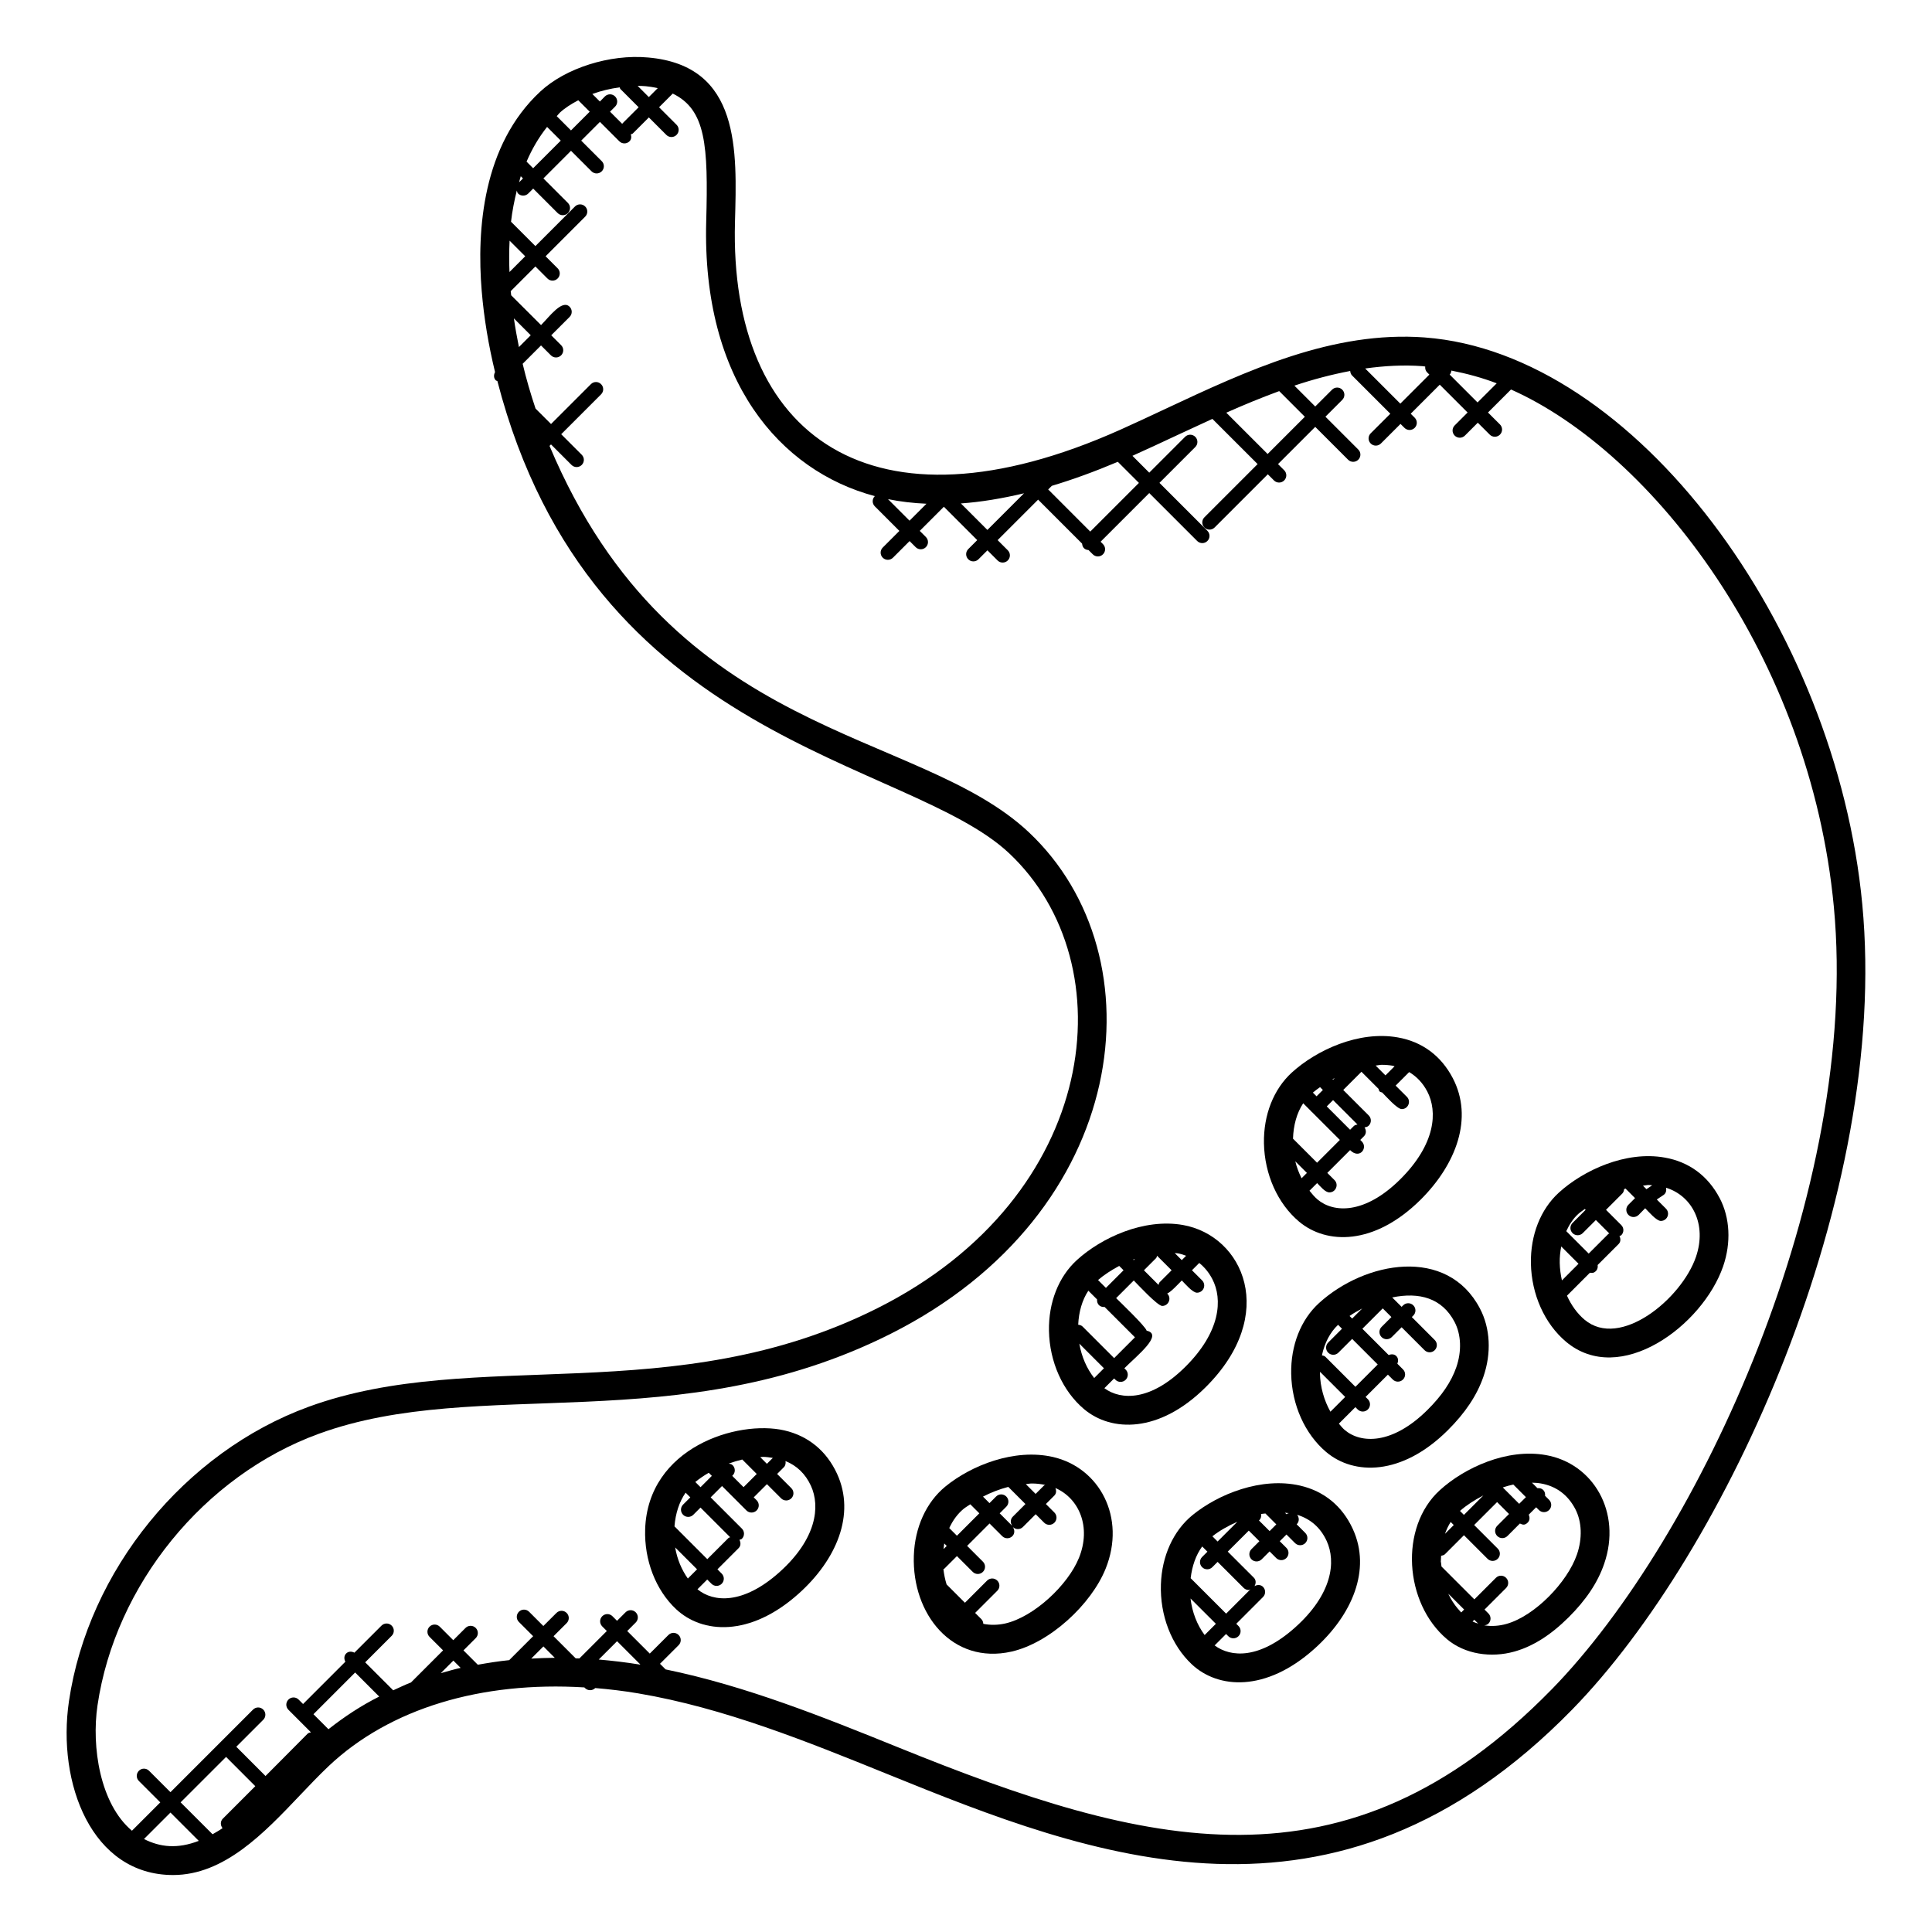 <?xml version="1.0" encoding="UTF-8"?>
<!-- Uploaded to: ICON Repo, www.svgrepo.com, Generator: ICON Repo Mixer Tools -->
<svg fill="#000000" width="800px" height="800px" version="1.1" viewBox="144 144 512 512" xmlns="http://www.w3.org/2000/svg">
 <g>
  <path d="m521.61 233.43c-24.426-1.816-47.031 8.746-68.883 18.984-3.938 1.848-7.856 3.688-11.77 5.441-65.93 29.535-103.73 1.727-102.18-55.023 0.504-18.84 1.551-41.441-23-43.594-10.199-0.938-21.922 2.816-28.594 9.023-15.266 14.176-16.871 36.562-15.527 52.84 0.602 7.281 1.832 14.457 3.535 21.512-0.375 0.719-0.398 1.586 0.215 2.191 0.105 0.105 0.273 0.082 0.398 0.168 24.922 96.211 108.86 99.891 135.68 125.2 31.105 29.352 24.039 90.832-34.855 120.46-54.121 27.234-106.8 10.09-150.81 26.168-32.906 12.023-58.434 43.383-63.547 78.035-3.199 21.711 5.992 46.066 27.594 46.066 13.551 0 24.113-11.121 33.551-21.055 2.586-2.719 5.144-5.414 7.719-7.848 16.152-15.242 40.367-22.496 67.723-20.816l0.176 0.176c0.742 0.742 1.945 0.75 2.703 0v-0.008c3.754 0.312 7.559 0.762 11.41 1.414 22.734 3.848 44.723 12.754 66 21.375 53.73 21.801 118.48 47.367 181.48-17.074 40.816-41.77 84.191-136.37 76.898-213.39-6.949-73.609-60.305-146.04-115.91-150.24zm7.019 8.777c4.137 0.809 8.16 1.895 12.016 3.375l-5.078 5.07-7.383-7.383c0.293-0.293 0.395-0.68 0.445-1.062zm-7.602-1.168c0.23 0.016 0.441 0.082 0.672 0.098-0.055 0.551 0.07 1.098 0.488 1.527l0.609 0.609-7.695 7.695-9.312-9.312c5.047-0.703 10.125-1 15.238-0.617zm-38.023 6.609 6.793 6.801-9.863 9.863-10.953-10.945c4.644-2.07 9.32-3.992 14.023-5.719zm-61.18 26.102c-0.016-0.016-0.039-0.008-0.055-0.023l0.977-0.977c5.617-1.68 11.441-3.809 17.488-6.367l5.594 5.594-12.895 12.895zm-6.445 0.977-9.711 9.711-7.023-7.023c5.309-0.367 10.91-1.309 16.734-2.688zm-25.855 2.769-4.488 4.488-5.703-5.703c3.262 0.664 6.668 1.055 10.191 1.215zm-71.211-110.14-2.367 2.367-2.969-2.969c0.719 0.008 1.434 0.031 2.137 0.09 0.984 0.094 2.078 0.262 3.199 0.512zm-9.32 9.312c-0.047 0.047-0.031 0.121-0.078 0.176l-3.246-3.246 1.336-1.336c0.75-0.75 0.75-1.953 0-2.703s-1.953-0.75-2.703 0l-1.324 1.348-2-2c2.312-0.848 4.754-1.418 7.246-1.762 0.082 0.145 0.062 0.32 0.184 0.441l4.84 4.84zm-11.746-6.098 3.031 3.031-4.961 4.961-3.777-3.777c0.297-0.297 0.527-0.648 0.832-0.938 1.34-1.238 3.035-2.309 4.875-3.277zm-15.238 20.129 0.586 0.586-1.031 1.031c0.156-0.531 0.27-1.082 0.445-1.617zm1.535-3.863c1.406-3.273 3.184-6.375 5.441-9.199l3.625 3.625-7.32 7.32zm-3.359 41.543 4.465 4.465-3.129 3.129c-0.504-2.516-0.969-5.043-1.336-7.594zm-1.168-12.289c-0.105-2.68-0.113-5.457 0.031-8.312l4.137 4.137zm-96.859 415.27 7.016-7.016 7.504 7.504c-5.629 2.168-10.215 1.695-14.52-0.488zm21.754-21.758 7.746 7.754-8.602 8.605c-0.695 0.695-0.68 1.77-0.078 2.519-0.871 0.609-1.762 1.105-2.648 1.617l-8.465-8.457zm34.207-22.371 6.375 6.375c-4.856 2.441-9.297 5.383-13.449 8.656l-3.977-3.977zm22.691 0.18 3.336-3.336 1.93 1.93c-1.801 0.402-3.523 0.91-5.266 1.406zm23.977-3.867 3.223-3.223 3.016 3.016c-2.106 0.008-4.176 0.098-6.238 0.207zm17.887 0.25 4.856-4.856 6.129 6.129c-0.008 0.023-0.016 0.047-0.031 0.07-3.703-0.602-7.352-1.031-10.953-1.344zm252.51 7.934c-54.551 55.793-107.71 41.855-173.16 15.336-19.824-8.023-40.266-16.25-61.633-20.656l-1.488-1.488 4.938-4.93c0.75-0.75 0.75-1.953 0-2.703-0.742-0.742-1.945-0.754-2.703 0l-4.938 4.93-5.977-5.977 2.25-2.258c0.75-0.75 0.75-1.953 0-2.703s-1.953-0.75-2.703 0l-2.25 2.25-1.215-1.215c-0.75-0.75-1.953-0.75-2.703 0s-0.75 1.953 0 2.703l1.215 1.215-7.273 7.273c-0.328-0.016-0.648-0.016-0.977-0.023l-5.871-5.871 3.473-3.465c0.75-0.75 0.75-1.953 0-2.703s-1.953-0.75-2.703 0l-3.473 3.465-3.777-3.777c-0.75-0.75-1.953-0.75-2.703 0s-0.75 1.953 0 2.703l3.777 3.777-6.344 6.344c-2.832 0.289-5.586 0.727-8.32 1.215l-3.801-3.801 3.246-3.246c0.75-0.75 0.75-1.953 0-2.703s-1.953-0.75-2.703 0l-3.246 3.246-3.582-3.582c-0.75-0.742-1.953-0.75-2.703 0s-0.75 1.953 0 2.703l3.582 3.582-8.504 8.504c-1.625 0.609-3.137 1.383-4.711 2.078l-7.426-7.418 7.023-7.023c0.75-0.75 0.75-1.953 0-2.703s-1.953-0.75-2.703 0l-7.176 7.168c-0.719-0.375-1.582-0.391-2.184 0.215-0.602 0.602-0.586 1.465-0.215 2.184l-11.207 11.207-1.176-1.176c-0.75-0.75-1.953-0.75-2.703 0s-0.75 1.953 0 2.703l5.969 5.977c-0.32 0.082-0.656 0.121-0.902 0.375l-11.137 11.199-7.746-7.754 7.144-7.144c0.75-0.75 0.75-1.953 0-2.703s-1.953-0.75-2.703 0l-21.887 21.887-5.672-5.672c-0.75-0.75-1.953-0.75-2.695 0-0.75 0.75-0.75 1.953 0 2.703l5.672 5.672-7.512 7.512c-8.496-7.144-10.742-22.289-9.129-33.207 4.703-31.969 28.258-60.891 58.617-71.977 42.52-15.535 95.52 1.703 151.61-26.52 63.664-32.031 71.57-99.898 36.656-132.84-29.617-27.961-94.211-24.258-127.09-102.45l0.391-0.391 5.441 5.441c0.742 0.742 1.945 0.75 2.703 0 0.75-0.75 0.75-1.953 0-2.703l-5.441-5.441 10.566-10.566c0.75-0.75 0.75-1.953 0-2.703s-1.953-0.75-2.695 0l-10.566 10.566-4.106-4.098c-1.305-3.902-2.465-7.856-3.414-11.863l4.863-4.863 2.625 2.625c0.742 0.742 1.945 0.75 2.703 0 0.75-0.75 0.75-1.953 0-2.695l-2.617-2.625 4.863-4.863c0.75-0.75 0.75-1.953 0-2.703-2.008-2.008-5.367 2.664-7.566 4.863l-7.91-7.891c-0.039-0.367-0.098-0.734-0.129-1.098l6.543-6.543 3.191 3.191c0.742 0.742 1.945 0.75 2.703 0 0.75-0.75 0.75-1.953 0-2.703l-3.191-3.191 10.488-10.496c0.75-0.75 0.75-1.953 0-2.695-0.75-0.75-1.953-0.75-2.703 0l-10.488 10.496-6.457-6.457c0.312-2.769 0.855-5.535 1.535-8.273 0.09 0.273 0.105 0.582 0.328 0.793 0.742 0.742 1.945 0.75 2.703 0l1.305-1.305 6.496 6.496c0.742 0.742 1.945 0.75 2.703 0 0.75-0.75 0.75-1.953 0-2.695l-6.496-6.496 7.32-7.32 5.441 5.441c0.742 0.742 1.945 0.75 2.703 0 0.75-0.75 0.75-1.953 0-2.695l-5.441-5.441 4.961-4.961 5.137 5.137c0.742 0.742 1.945 0.75 2.703 0 0.512-0.512 0.543-1.199 0.352-1.848 0.176-0.09 0.383-0.078 0.527-0.223l4.25-4.25 4.633 4.633c0.742 0.742 1.945 0.75 2.703 0 0.75-0.75 0.75-1.953 0-2.695l-4.633-4.633 3.625-3.625c8.801 4.273 9.418 13.719 8.871 33.832-1.16 42.145 19.441 66.113 44.688 72.848h-0.008c-0.75 0.75-0.75 1.953 0 2.703l6.512 6.512-4.406 4.406c-0.75 0.75-0.75 1.953 0 2.695 0.742 0.742 1.945 0.75 2.703 0l4.406-4.406 1.617 1.617c0.742 0.742 1.945 0.75 2.695 0s0.75-1.953 0-2.703l-1.617-1.617 6.391-6.391 8.84 8.84-2.375 2.375c-0.75 0.75-0.75 1.953 0 2.703 0.742 0.742 1.945 0.75 2.703 0l2.375-2.375 2.688 2.688c0.742 0.742 1.945 0.75 2.703 0 0.75-0.75 0.75-1.953 0-2.703l-2.688-2.688 10.742-10.742c0.016 0.016 0.008 0.039 0.023 0.055l11.617 11.617c0.039 0.434 0.168 0.871 0.496 1.207 0.336 0.336 0.77 0.465 1.207 0.496l1.129 1.129c0.754 0.754 1.961 0.742 2.703 0 0.75-0.75 0.75-1.953 0-2.703l-0.633-0.633 12.895-12.895 12.703 12.703c0.742 0.742 1.945 0.75 2.703 0 0.75-0.75 0.75-1.953 0-2.703l-12.703-12.703 9.496-9.496c0.75-0.75 0.75-1.953 0-2.703s-1.953-0.75-2.703 0l-9.496 9.496-4.457-4.465c3.953-1.77 7.914-3.625 11.895-5.488 3.082-1.441 6.184-2.879 9.297-4.297l11.984 11.977-14.105 14.105c-0.75 0.75-0.75 1.953 0 2.703 0.742 0.742 1.945 0.75 2.703 0l14.105-14.105 1.633 1.633c0.742 0.742 1.945 0.75 2.703 0 0.75-0.75 0.75-1.953 0-2.703l-1.633-1.633 9.863-9.863 8.703 8.703c0.742 0.742 1.945 0.75 2.703 0 0.75-0.75 0.75-1.953 0-2.695l-8.703-8.703 4.457-4.457c0.75-0.75 0.75-1.953 0-2.703s-1.953-0.75-2.703 0l-4.457 4.457-5.527-5.527c4.894-1.641 9.832-2.945 14.793-3.887 0.039 0.426 0.168 0.863 0.496 1.191l10.137 10.137-5.199 5.191c-0.75 0.75-0.75 1.953 0 2.703 0.742 0.742 1.945 0.75 2.703 0l5.199-5.191 1.047 1.047c0.742 0.742 1.945 0.75 2.703 0 0.75-0.75 0.75-1.953 0-2.703l-1.047-1.047 7.695-7.695 7.375 7.375-3.418 3.418c-0.75 0.75-0.75 1.953 0 2.703 0.742 0.742 1.945 0.75 2.703 0l3.418-3.418 3.168 3.16c0.742 0.742 1.945 0.75 2.703 0 0.75-0.75 0.75-1.953 0-2.703l-3.168-3.16 6.098-6.098c37.449 16.664 79.289 70.707 85.562 137.13 7.012 74.711-35.492 167.16-74.805 207.38z"/>
  <path d="m520.44 461.97c9.465-9.406 14.105-21.695 8.543-32.289-3.09-5.902-8.113-9.625-14.543-10.754-10.336-1.84-21.566 3.359-28.098 9.312-4.832 4.406-7.519 11.238-7.383 18.746 0.16 8.215 3.625 15.961 9.281 20.734 7.25 6.102 19.891 6.418 32.199-5.75zm-31.078-25.59 2.113 2.113c0.031 0.031 0.016 0.078 0.047 0.105 0.031 0.031 0.078 0.016 0.105 0.047l7.449 7.449-6.039 6.039-6.32-6.32c-0.016-0.016-0.039-0.008-0.055-0.023 0.105-3.57 1.004-6.852 2.699-9.41zm4.465-4.273 0.75 0.75-1.672 1.672-0.977-0.977c0.57-0.508 1.25-0.973 1.898-1.445zm3.305-2.102c0.199-0.105 0.398-0.215 0.602-0.32l-0.457 0.457zm5.644 12.406-0.984 0.984-6.184-6.184 1.672-1.672 6.465 6.465c-0.344 0.086-0.703 0.141-0.969 0.406zm-12.43 12.426-1.414 1.414c-0.703-1.406-1.281-2.894-1.664-4.488zm31.879-21.617c0.008 0 0.008 0.008 0 0 2.816 5.359 2.238 13.977-7.16 23.328-9.426 9.336-17.68 8.895-21.902 5.328-0.793-0.672-1.473-1.488-2.137-2.32l2.023-2.023c0.871 0.871 2.129 2.465 3.258 2.465 1.688 0 2.551-2.055 1.352-3.258l-1.91-1.91 6.039-6.039c2.543 2.543 4.793-0.602 3.106-2.289l-0.406-0.406 0.984-0.984c0.648-0.648 0.625-1.602 0.145-2.344 0.406-0.055 0.809-0.152 1.113-0.457 0.75-0.75 0.75-1.953 0-2.703l-6.754-6.754 4.824-4.824 4.535 4.535c0.09 0.23 0.09 0.496 0.281 0.68 0.191 0.191 0.449 0.191 0.68 0.281 0.871 0.871 3.961 4.398 5.191 4.398 1.688 0 2.551-2.055 1.352-3.258l-2.977-2.969 3.582-3.582c1.957 1.168 3.582 2.832 4.781 5.106zm-9.109-6.785c0.168 0.031 0.305 0.098 0.465 0.137l-2.418 2.418-2.602-2.602c0.543-0.047 1.082-0.199 1.617-0.199 0.992 0 1.977 0.078 2.938 0.246z"/>
  <path d="m557.09 460.08c-4.832 4.406-7.519 11.238-7.383 18.738 0.152 8.215 3.625 15.961 9.281 20.738 14.312 12.062 36.234-4.246 41.664-19.969 2.152-6.258 1.816-12.848-0.91-18.062h-0.008c-3.09-5.91-8.129-9.625-14.551-10.754-10.32-1.852-21.566 3.356-28.094 9.309zm24.758-1.969-1.52 1.031-0.922-0.922c0.504-0.039 1.023-0.184 1.52-0.184 0.316-0.004 0.617 0.059 0.922 0.074zm-17.855 6.281 0.223 0.223-3.473 3.473c-0.75 0.75-0.75 1.953 0 2.703 0.742 0.742 1.945 0.75 2.703 0l3.473-3.473 3.574 3.574c-0.078 0.055-0.176 0.031-0.246 0.098l-5.223 5.223-5.945-5.945c0.809-1.75 1.824-3.328 3.16-4.543 0.508-0.469 1.172-0.891 1.754-1.332zm-6.648 14.281c-0.031-1.512 0.129-2.953 0.398-4.344l4.582 4.582-4.398 4.406c-0.34-1.508-0.551-3.055-0.582-4.644zm36.098-1.57c-3.824 11.105-20.121 24.543-29.527 16.625-1.953-1.648-3.519-3.848-4.648-6.359l6.078-6.082c0.609 0.082 1.023 0.113 1.594-0.457 0.441-0.441 0.535-1.023 0.457-1.594l5.543-5.543c0.594-0.586 0.582-1.426 0.23-2.144 0.152-0.082 0.344-0.07 0.48-0.199 0.75-0.75 0.75-1.953 0-2.695l-4.039-4.039 4.305-4.305c0.328-0.328 0.449-0.754 0.488-1.184 0.145-0.039 0.281-0.098 0.426-0.145 0.023 0.023 0.016 0.07 0.039 0.09l2.434 2.441-1.75 1.75c-0.75 0.75-0.75 1.953 0 2.703 0.754 0.754 1.961 0.734 2.703 0l1.734-1.77c0.91 0.91 2.977 3.367 4.152 3.367 0.488 0 0.977-0.184 1.352-0.559 0.75-0.75 0.75-1.953 0-2.703l-2.426-2.426 1.785-1.191c0.656-0.434 0.809-1.199 0.672-1.922 6.918 2.141 10.887 9.676 7.918 18.34z"/>
  <path d="m537.12 508.84c2.16-6.258 1.824-12.848-0.918-18.07-8.68-16.566-30.441-12.559-42.648-1.441-4.832 4.398-7.512 11.23-7.375 18.734 0.152 8.215 3.625 15.969 9.281 20.746 7.297 6.152 19.977 6.367 32.191-5.746 4.668-4.633 7.762-9.285 9.469-14.223zm-41.137-6.367c0.742 0.742 1.945 0.75 2.703 0l3.648-3.648 6.777 6.777-5.914 5.914-7.953-7.953c-0.25-0.25-0.594-0.305-0.922-0.383 0.703-3.25 2.137-6.09 4.281-8.09l1.039 1.039-3.648 3.648c-0.758 0.742-0.758 1.949-0.012 2.695zm5.664-9.73c1.047-0.727 2.168-1.359 3.352-1.977l-2.664 2.664zm-7.816 14.809 6.656 6.656-3.91 3.91c-1.664-2.977-2.703-6.473-2.777-10.199 0.008-0.125 0.031-0.238 0.031-0.367zm6.551 15.426c-0.582-0.488-1.055-1.113-1.566-1.695l4.375-4.375 0.609 0.609c0.742 0.742 1.945 0.75 2.703 0 0.75-0.75 0.75-1.953 0-2.703l-0.609-0.609 5.91-5.91 1.297 1.297c0.742 0.742 1.945 0.75 2.703 0 0.75-0.75 0.75-1.953 0-2.695l-1.488-1.488c0.281-0.688 0.281-1.473-0.273-2.031-0.559-0.559-1.344-0.559-2.031-0.273l-6.969-6.969 5.398-5.398 2.297 2.297-2.609 2.609c-0.75 0.75-0.75 1.953 0 2.703 0.742 0.742 1.945 0.75 2.703 0l2.609-2.609 6.078 6.078c0.742 0.742 1.945 0.75 2.695 0s0.75-1.953 0-2.703l-6.07-6.078 0.398-0.398c0.75-0.75 0.75-1.953 0-2.703s-1.953-0.75-2.703 0l-0.398 0.398-2.496-2.496c7.152-1.473 13.191 0.137 16.527 6.488 1.762 3.367 1.93 7.754 0.457 12.031-1.312 3.801-3.809 7.496-7.633 11.289-9.379 9.297-17.676 8.918-21.914 5.336z"/>
  <path d="m457.46 468.63c-10.336-1.809-21.566 3.359-28.09 9.312-4.832 4.406-7.519 11.238-7.383 18.746 0.16 8.207 3.625 15.961 9.281 20.734 7.258 6.113 19.922 6.414 32.191-5.746 19.434-19.277 10.059-40.215-6-43.047zm0.875 8.16-1.152 1.152-1.863-1.863c0.266 0.031 0.559 0.023 0.824 0.07 0.781 0.137 1.492 0.379 2.191 0.641zm-7.312 7.723-3.871-3.871 3.215-3.215c0.176-0.176 0.176-0.426 0.266-0.648 0 0.008 0 0.008 0.008 0.016l3.848 3.84-3.176 3.176c-0.195 0.199-0.195 0.469-0.289 0.703zm-18.602 1.535 2.312 2.312c-0.098 1.145 0.656 2.113 2 2l8.039 8.039-5.512 5.512-8.367-8.367c-0.32-0.32-0.742-0.434-1.16-0.48 0.16-3.422 1.055-6.559 2.688-9.016zm2.57-2.824c1.582-1.375 3.512-2.617 5.609-3.742l1.152 1.152-4.672 4.672zm9.309-5.434c0.152-0.062 0.32-0.098 0.473-0.16l-0.312 0.312zm-14.27 22.289 6.527 6.527-2.586 2.586c-1.977-2.519-3.336-5.656-3.941-9.113zm6.641 11.809 2.586-2.586 0.352 0.352c0.375 0.375 0.855 0.559 1.352 0.559 0.488 0 0.977-0.184 1.352-0.559 0.75-0.75 0.75-1.953 0-2.703l-0.352-0.344c3.344-3.344 10.465-8.953 5.91-9.969-0.266-1.121-7.266-7.809-8.082-8.625l4.672-4.672c0.961 0.961 6.305 6.746 7.535 6.746 1.688 0 2.551-2.055 1.352-3.258l-0.031-0.031c1-0.391 3.047-2.633 3.871-3.465 0.91 0.91 2.856 3.246 4.031 3.246 0.488 0 0.977-0.184 1.352-0.559 0.75-0.75 0.75-1.953 0-2.703l-2.688-2.688 1.93-1.93c1.367 1.098 2.535 2.488 3.449 4.231 2.816 5.367 2.215 14.023-7.176 23.328-9.102 9.031-16.977 8.887-21.414 5.629z"/>
  <path d="m553.66 529.61c-10.32-1.832-21.57 3.359-28.098 9.312-10.777 9.816-9.426 29.922 1.902 39.48 4.742 3.992 11.664 5.016 17.863 3.281 4.91-1.383 9.586-4.336 14.328-9.031 4.672-4.641 7.777-9.297 9.465-14.223 4.723-13.68-2.887-26.605-15.461-28.82zm-7.062 12.918-4.344-4.344c0.93-0.297 1.848-0.574 2.793-0.762l3.336 3.336zm-18.152 4.809 0.816 0.816-2.328 2.328c0.398-1.129 0.902-2.184 1.512-3.144zm2.469-2.922c1.703-1.52 3.863-2.902 6.191-4.106l-5.152 5.152zm4.824 29.859c-0.52-0.16-1.023-0.328-1.496-0.559l0.465-0.465zm-4.504-2.953c-1.359-1.426-2.551-3.07-3.418-4.969l4.191 4.191zm30.672-15.367c-2.519 7.344-11.145 16.281-18.648 18.391-2.008 0.574-4.047 0.688-5.91 0.391 0.398-0.055 0.793-0.152 1.098-0.449 0.75-0.75 0.75-1.953 0-2.703l-1.031-1.031 5.711-5.711c0.75-0.75 0.75-1.953 0-2.703s-1.953-0.75-2.695 0l-5.711 5.711-8.711-8.711c-0.23-2.543-0.215 0.176-0.098-2.84 0.367-0.07 0.75-0.145 1.031-0.426l5.023-5.023 6.25 6.25c0.742 0.742 1.945 0.75 2.703 0 0.75-0.75 0.75-1.953 0-2.703l-6.25-6.25 6.082-6.082 3.16 3.16-3.129 3.129c-0.75 0.75-0.75 1.953 0 2.703 0.375 0.375 0.855 0.559 1.352 0.559 0.488 0 0.977-0.184 1.352-0.559l3.305-3.312c0.695 0.312 1.258 0.566 2.082-0.258 0.574-0.574 0.566-1.383 0.258-2.082l1.961-1.961 0.734 0.727c0.734 0.742 1.945 0.754 2.703 0 0.75-0.75 0.75-1.953 0-2.703l-1.07-1.07c0.062-0.551-0.055-1.113-0.48-1.535-0.426-0.426-0.984-0.543-1.535-0.48l-1.457-1.457c0.801 0.023 1.602 0.062 2.375 0.207 4.062 0.719 7.129 3 9.113 6.777 1.746 3.375 1.906 7.766 0.434 12.047z"/>
  <path d="m488.54 537.7c-10.258-2.359-21.711 2.246-28.543 7.84-5.055 4.144-8.098 10.832-8.344 18.336-0.273 8.207 2.785 16.121 8.184 21.184 6.945 6.512 19.586 7.426 32.441-4.062 10.023-8.945 15.207-20.969 10.23-31.801-2.777-6.055-7.609-10.031-13.969-11.496zm-2.977 7.297c-0.199 0.09-0.426 0.082-0.594 0.246l-0.039 0.039-0.391-0.391c0.352 0.031 0.688 0.059 1.023 0.105zm-20.266 6.137c1.855-1.457 4.137-2.769 6.617-3.856l-5.238 5.238zm12.449-4.297c0.449-0.441 0.535-1.039 0.449-1.617 0.391-0.078 0.77-0.07 1.16-0.129l2.879 2.887-1.777 1.777-2.816-2.809zm-15.152 6.992 1.383 1.383-1.406 1.406c-0.75 0.75-0.75 1.953 0 2.703 0.742 0.742 1.945 0.75 2.703 0l1.406-1.406 6.902 6.894c0.375 0.375 0.855 0.559 1.352 0.559 0.16 0 0.281-0.145 0.441-0.184l-6.441 6.449-9.398-9.398c0.379-3.215 1.387-6.141 3.059-8.406zm-3.094 13.785 6.719 6.711-2.977 2.977c-2-2.68-3.305-6.031-3.742-9.688zm27.703 7.695c-9.449 8.441-17.008 7.938-21.312 4.746l3.031-3.031 0.586 0.586c0.742 0.742 1.945 0.75 2.703 0 0.75-0.75 0.75-1.953 0-2.703l-0.586-0.586 7.082-7.09c0.75-0.75 0.75-1.953 0-2.703-0.617-0.617-1.512-0.594-2.246-0.191 0.414-0.727 0.434-1.625-0.191-2.246l-6.902-6.894 5.574-5.566 2.809 2.809-2.098 2.098c-0.75 0.75-0.75 1.953 0 2.703 0.754 0.754 1.961 0.734 2.703 0l2.098-2.098 1.754 1.754c0.742 0.742 1.945 0.75 2.695 0s0.75-1.953 0-2.703l-1.754-1.754 1.777-1.777 2.281 2.281c0.754 0.754 1.961 0.734 2.703 0 0.75-0.75 0.75-1.953 0-2.703l-2.281-2.281 0.039-0.039c0.688-0.688 0.664-1.734 0.09-2.481 3.519 1.078 6.184 3.367 7.824 6.93 2.523 5.5 1.508 14.102-8.379 22.941z"/>
  <path d="m423.07 530.12c-10.25-2.352-21.719 2.238-28.551 7.84-5.055 4.144-8.098 10.824-8.344 18.336-0.52 15.48 10.215 28.906 25.863 25.398 10.168-2.297 21.16-12.512 24.969-21.984 5.461-13.535-1.586-26.734-13.938-29.59zm-2.047 7.406c-0.105 0.07-0.246 0.047-0.336 0.137l-2.238 2.238-2.594-2.594c0.52-0.039 1.039-0.168 1.551-0.168 1.246-0.004 2.449 0.141 3.617 0.387zm-8.777 10.84-3.32-3.32 1.75-1.75c0.75-0.75 0.75-1.953 0-2.703s-1.953-0.75-2.703 0l-1.75 1.75-1.719-1.727c2.09-1.078 4.352-1.961 6.703-2.574l4.543 4.543-3.383 3.383c-0.648 0.672-0.625 1.656-0.121 2.398zm-11.105-5.711 2.391 2.391-5.938 5.938-2.031-2.031c0.938-2.031 2.207-3.777 3.801-5.09 0.523-0.422 1.188-0.801 1.777-1.207zm-6.902 10.375 0.656 0.656-0.84 0.84c0.07-0.504 0.086-1.016 0.184-1.496zm35.695 3.824c-2.894 7.176-11.938 15.672-19.57 17.391-1.992 0.441-3.969 0.449-5.777 0.09-0.031-0.441-0.168-0.895-0.512-1.238l-1.656-1.656 5.871-5.871c0.75-0.75 0.75-1.953 0-2.695-0.742-0.742-1.945-0.75-2.703 0l-5.871 5.871-4.863-4.863c-0.398-1.305-0.68-2.641-0.84-4.047 0.062-0.047 0.145-0.031 0.207-0.082l3.375-3.375 4.184 4.184c0.742 0.742 1.945 0.75 2.703 0 0.75-0.75 0.75-1.953 0-2.703l-4.184-4.184 5.938-5.938 3.352 3.352c0.754 0.754 1.961 0.742 2.703 0 0.664-0.664 0.641-1.664 0.121-2.414 0.777 0.754 1.953 0.711 2.672-0.008l3.383-3.383 2.25 2.25c0.742 0.742 1.945 0.75 2.703 0 0.75-0.75 0.75-1.953 0-2.703l-2.25-2.25 2.238-2.238c0.551-0.551 0.559-1.312 0.289-2 6.285 2.754 9.551 10.305 6.238 18.512z"/>
  <path d="m351.86 523.07c-12.41-2.848-36.152 4.504-36.887 26.176-0.266 8.207 2.785 16.129 8.191 21.191 6.938 6.512 19.586 7.434 32.441-4.062 10.016-8.938 15.199-20.984 10.223-31.809-2.789-6.055-7.621-10.031-13.969-11.496zm-3.055 7.289-1.566 1.566-1.762-1.762c0.246-0.008 0.488-0.078 0.727-0.078 0.891 0 1.738 0.152 2.602 0.273zm-10.762 4.754 0.121-0.113c0.75-0.75 0.75-1.953 0-2.703-0.289-0.289-0.672-0.367-1.039-0.434 1.176-0.426 2.375-0.793 3.586-1.078l3.832 3.832-3.496 3.496zm-9.781 1.629c1.055-0.855 2.258-1.688 3.566-2.441l0.816 0.816-3 3.008zm-2.57 2.832 1.246 1.246-1.91 1.91c-0.75 0.75-0.75 1.953 0 2.703 0.742 0.742 1.945 0.75 2.703 0l1.91-1.91 7.863 7.863c-0.145 0.082-0.32 0.062-0.441 0.184l-5.625 5.625-8.695-8.695c0.262-3.422 1.27-6.508 2.949-8.926zm-2.766 14.512 5.801 5.801-2.441 2.441c-1.664-2.352-2.84-5.16-3.359-8.242zm27.598 6.594c-9.648 8.609-17.48 7.953-21.688 4.496l2.586-2.586 1.129 1.129c0.742 0.742 1.945 0.75 2.703 0 0.75-0.75 0.75-1.953 0-2.703l-1.129-1.129 5.625-5.625c0.609-0.609 0.586-1.48 0.207-2.199 0.223-0.09 0.473-0.09 0.648-0.266 0.75-0.75 0.75-1.953 0-2.703l-8.273-8.273 3.008-3.008 6.473 6.473c0.754 0.754 1.961 0.734 2.703 0 0.75-0.75 0.75-1.953 0-2.703l-0.77-0.77 3.496-3.496 3.762 3.762c0.742 0.742 1.945 0.75 2.703 0 0.75-0.75 0.75-1.953 0-2.703l-3.762-3.762 1.777-1.777c0.449-0.449 0.535-1.055 0.441-1.641 2.984 1.207 5.266 3.359 6.742 6.559 2.508 5.461 1.516 14.078-8.383 22.926z"/>
 </g>
</svg>
